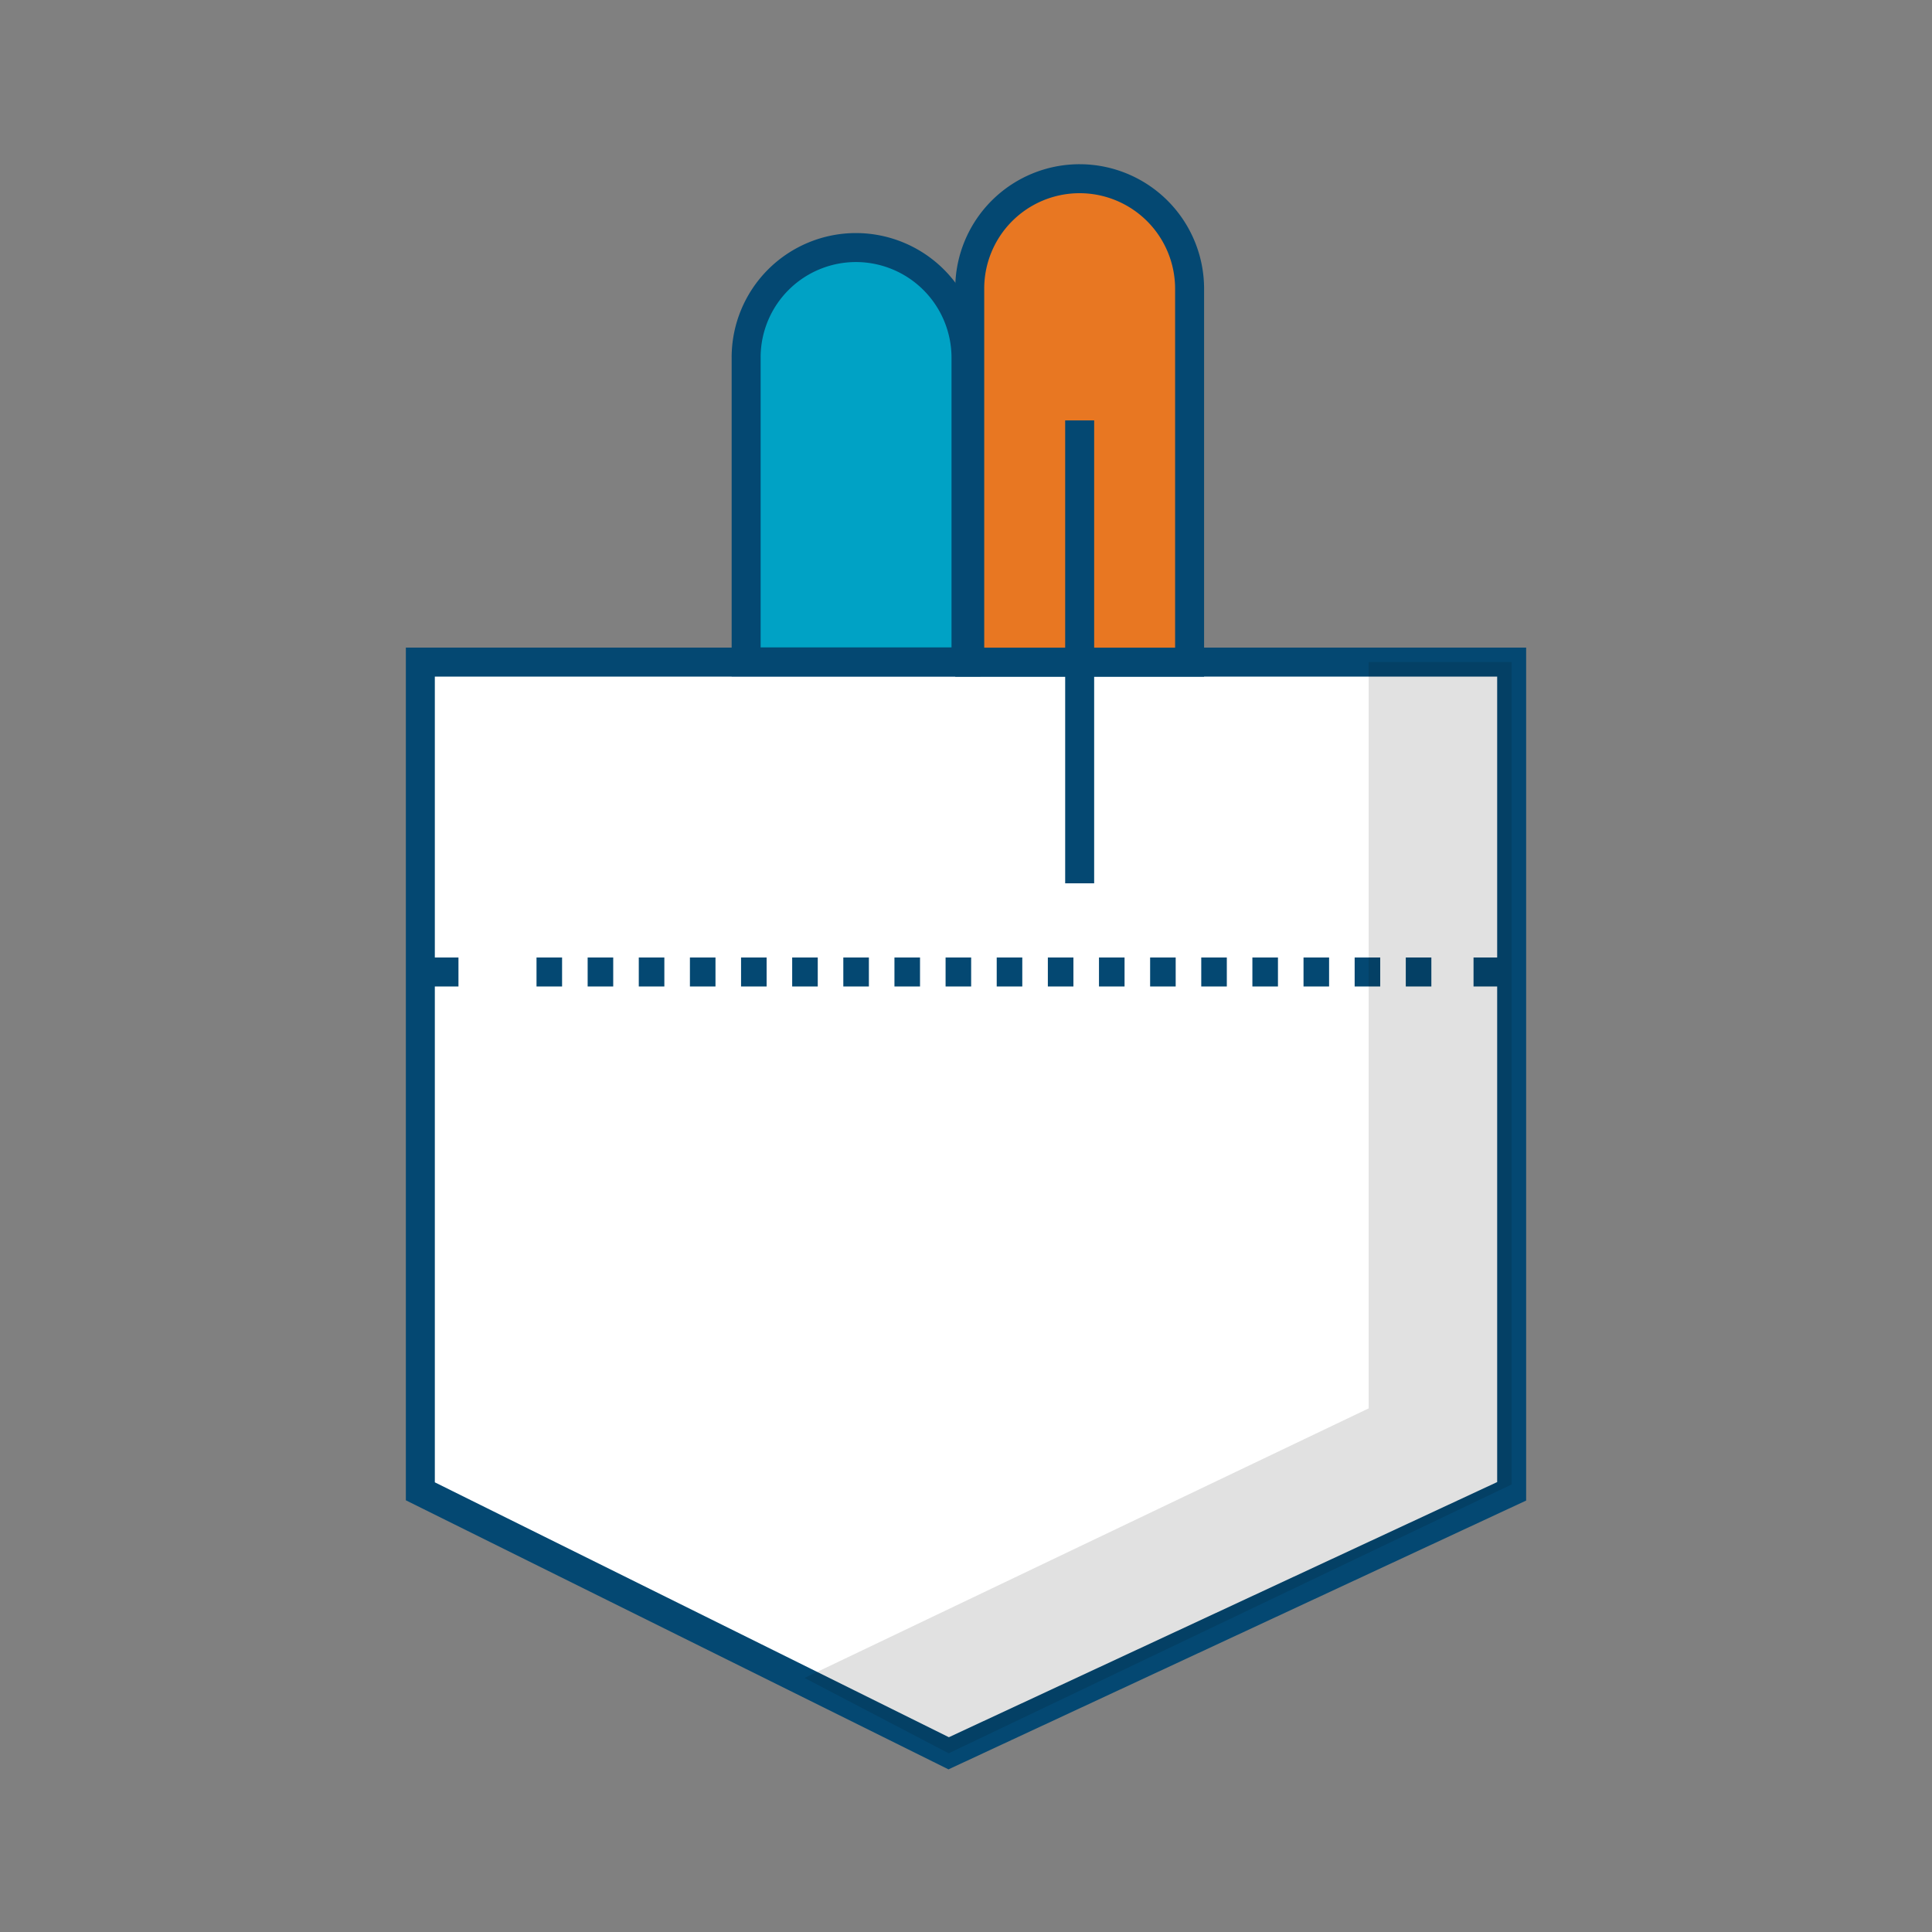 <svg id="Icons_Color_RGB" data-name="Icons Color RGB" xmlns="http://www.w3.org/2000/svg" viewBox="0 0 300 300"><rect x="0" y="0" width="300" height="300" fill="#808080" stroke="none"/><defs><style>.cls-1{fill:#fff;}.cls-1,.cls-2,.cls-3,.cls-4,.cls-5{stroke:#044872;stroke-miterlimit:10;stroke-width:4.5px;}.cls-2,.cls-3{fill:none;}.cls-3{stroke-dasharray:3.97 3.97;}.cls-4{fill:#e87722;}.cls-5{fill:#00a2c5;}.cls-6{isolation:isolate;opacity:0.12;}</style></defs><polygon class="cls-1" points="234.73 231.57 147.31 272.25 65.27 231.57 65.27 102.81 234.73 102.81 234.73 231.57"/><line class="cls-2" x1="65.27" y1="150.93" x2="71.19" y2="150.93"/><line class="cls-3" x1="83.31" y1="150.93" x2="222.73" y2="150.93"/><line class="cls-2" x1="228.81" y1="150.93" x2="234.73" y2="150.93"/><path class="cls-4" d="M167.65,27.75h0a17.06,17.06,0,0,0-17.07,17.07v58h34.14v-58A17.09,17.09,0,0,0,167.65,27.75Z"/><path class="cls-5" d="M132.93,38.44h0a17.06,17.06,0,0,0-17.07,17.07v47.27H150V55.54A17.11,17.11,0,0,0,132.93,38.44Z"/><line class="cls-2" x1="167.65" y1="65.28" x2="167.65" y2="137.16"/><polygon class="cls-6" points="147.31 272.25 234.73 230.5 234.73 102.81 212.53 102.81 212.53 218.69 124.93 260.55 147.31 272.25"/></svg>